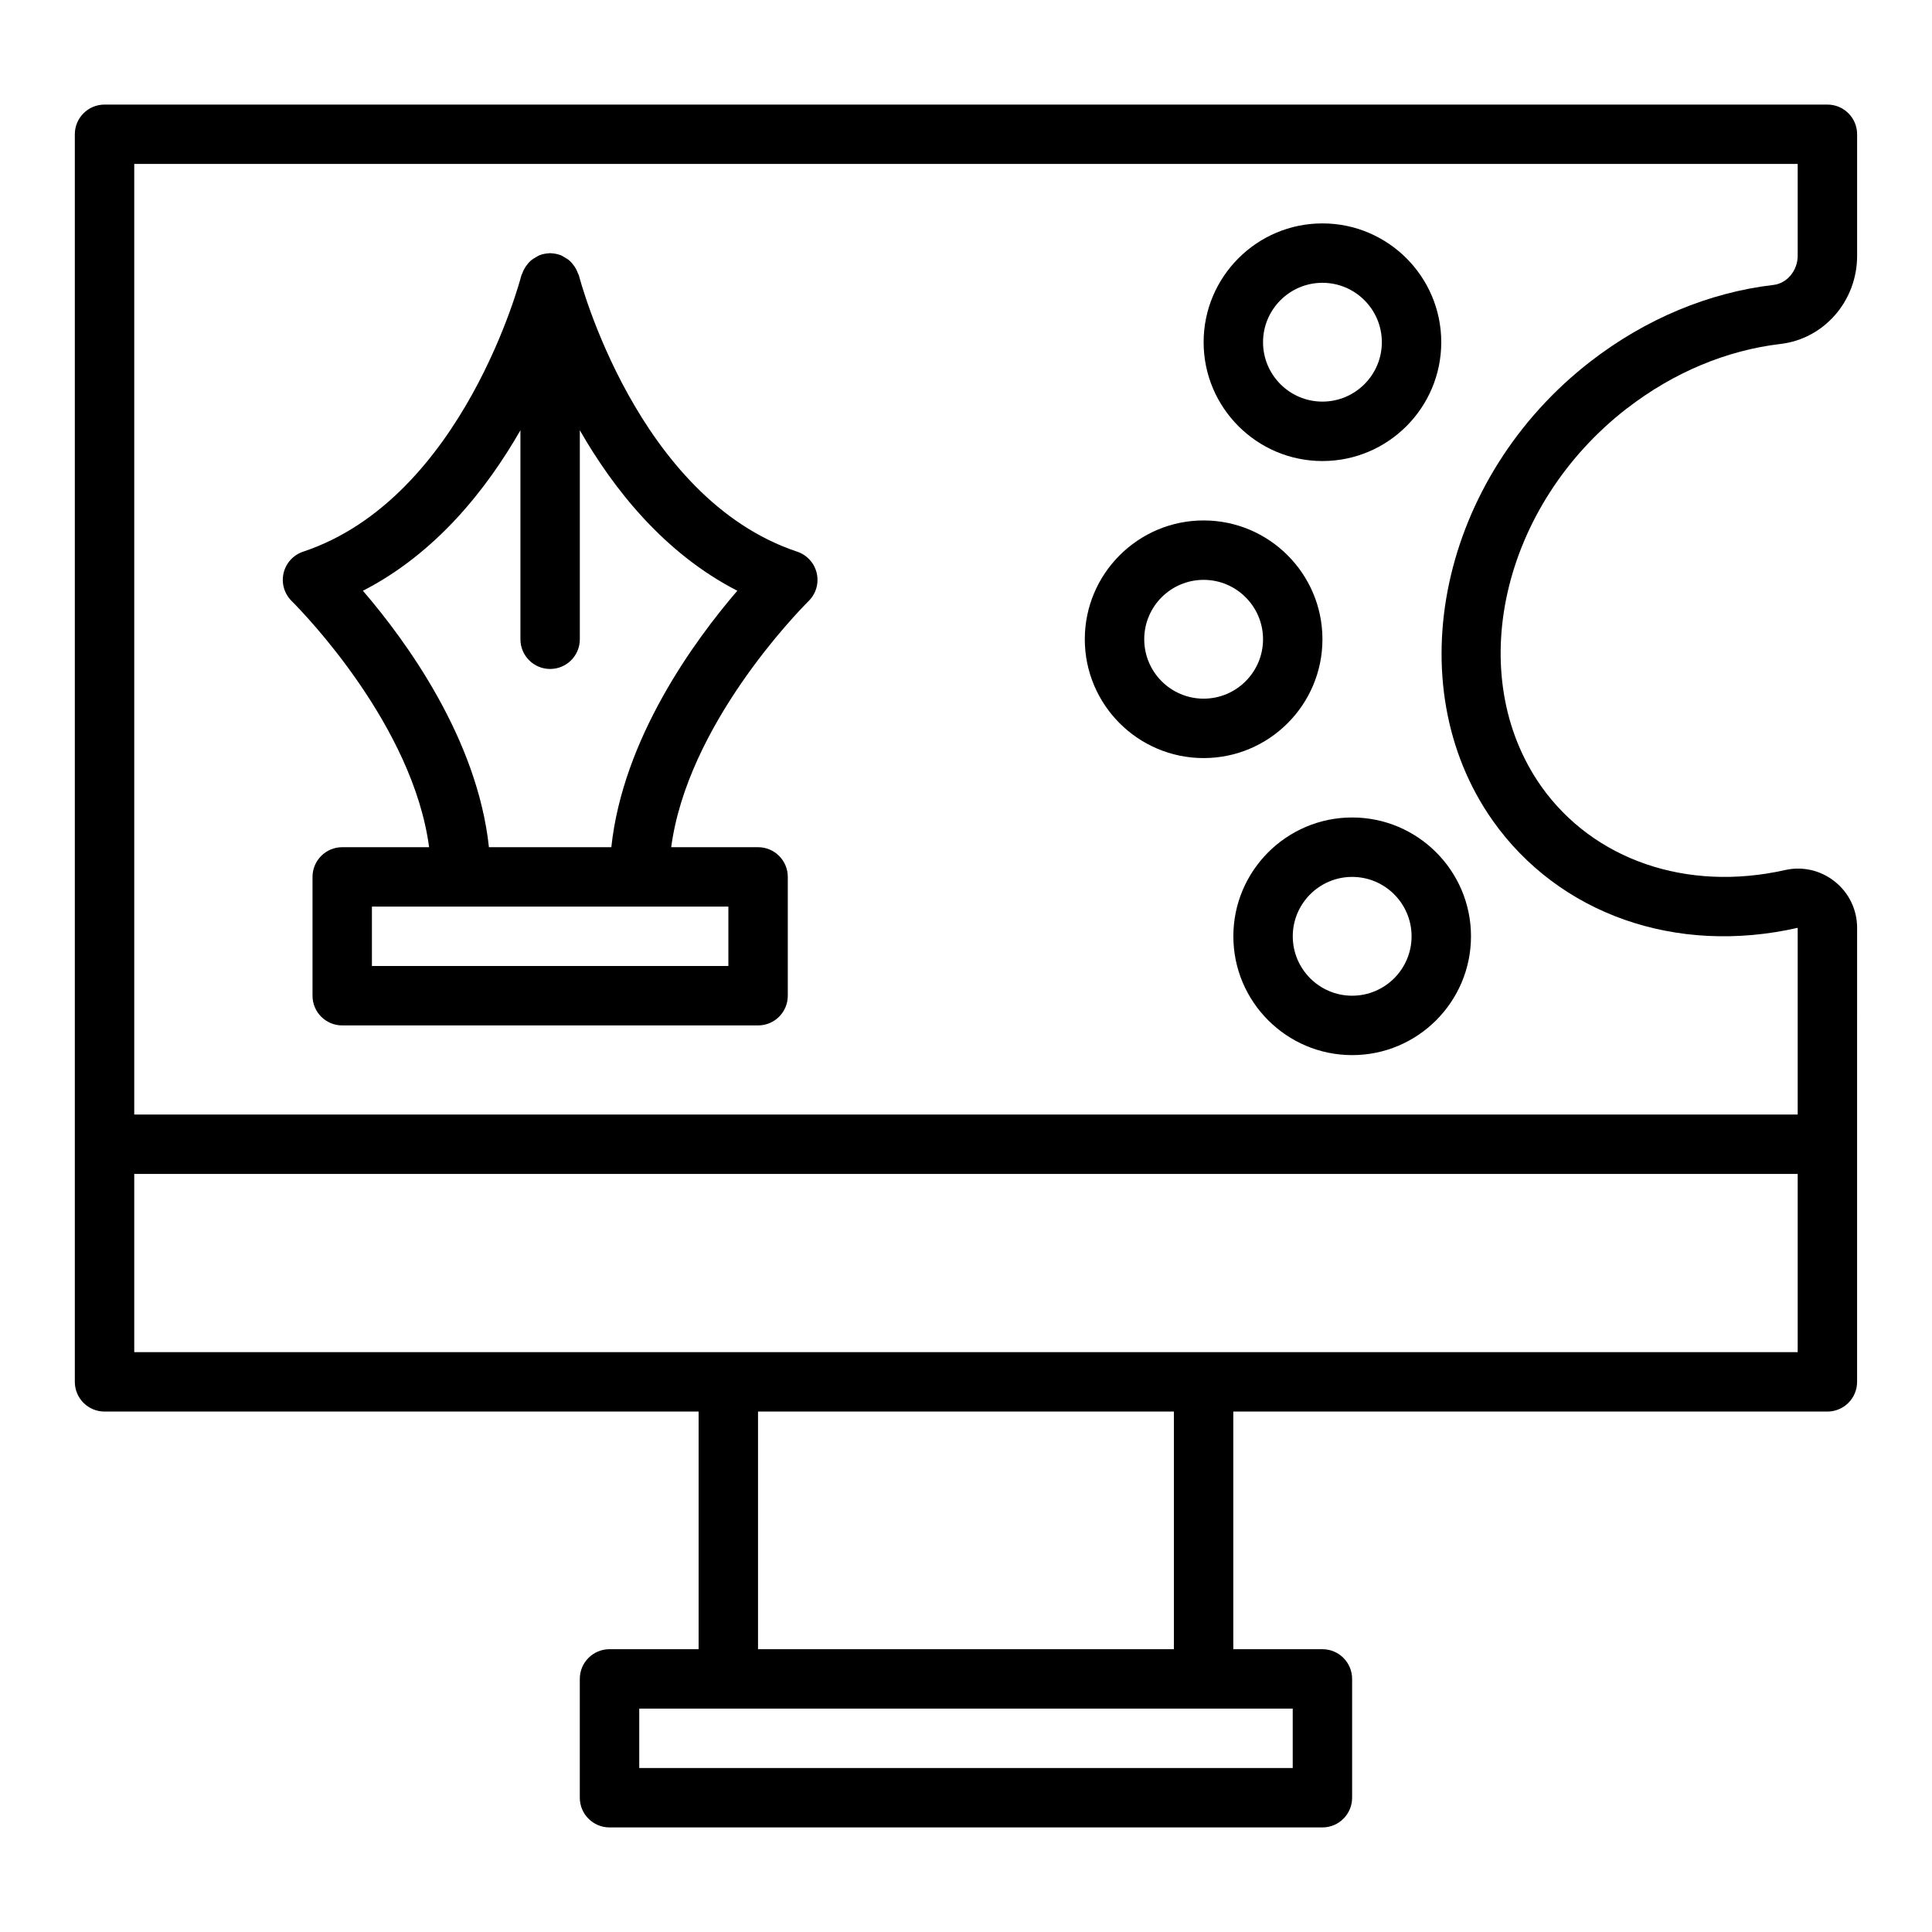 <?xml version="1.0" encoding="UTF-8"?>
<!-- Uploaded to: ICON Repo, www.svgrepo.com, Generator: ICON Repo Mixer Tools -->
<svg fill="#000000" width="800px" height="800px" version="1.1" viewBox="144 144 512 512" xmlns="http://www.w3.org/2000/svg">
 <g>
  <path d="m575.23 252.18c12.258-9.461 26.309-15.348 40.617-17.027 11.578-1.355 20.309-11.398 20.309-23.363v-32.203c0-4.348-3.523-7.871-7.871-7.871h-456.58c-4.348 0-7.875 3.523-7.875 7.871v330.62c0 4.348 3.523 7.871 7.871 7.871h157.44v62.977h-23.617c-4.348 0-7.871 3.523-7.871 7.871v31.488c0 4.348 3.523 7.871 7.871 7.871h188.93c4.348 0 7.871-3.523 7.871-7.871v-31.488c0-4.348-3.523-7.871-7.871-7.871h-23.617v-62.977h157.44c4.348 0 7.871-3.523 7.871-7.871l0.004-120.32c0-4.789-2.141-9.25-5.879-12.242-3.742-2.996-8.574-4.133-13.266-3.059-25.984 5.828-50.719-2.668-64.559-22.184-20.773-29.516-10.555-74.473 22.777-100.23zm-88.645 344.62v15.742h-173.18v-15.742zm-141.7-15.746v-62.977h110.21v62.977zm275.52-78.719h-440.83v-47.23h440.83zm-80.828-140.87c0.008 0.008 0.012 0.016 0.016 0.023 17.586 24.801 48.57 35.719 80.812 28.395v49.473h-440.83v-251.91h440.83v24.332c0 3.914-2.809 7.309-6.394 7.727-17.148 2.012-33.887 9-48.406 20.203-39.91 30.828-51.586 85.449-26.027 121.75z"/>
  <path d="m355.26 290.2c-42.496-14.164-57.684-72.582-57.832-73.168-0.059-0.227-0.199-0.41-0.277-0.629-0.129-0.371-0.281-0.703-0.461-1.047-0.27-0.516-0.582-0.977-0.953-1.414-0.242-0.289-0.469-0.562-0.75-0.812-0.449-0.398-0.945-0.707-1.477-0.996-0.305-0.168-0.574-0.363-0.902-0.492-0.812-0.312-1.68-0.492-2.582-0.523-0.082 0-0.152-0.043-0.234-0.043-0.082 0-0.152 0.043-0.234 0.047-0.906 0.027-1.77 0.207-2.582 0.523-0.328 0.125-0.598 0.324-0.902 0.492-0.527 0.289-1.027 0.594-1.477 0.996-0.281 0.25-0.508 0.523-0.75 0.812-0.371 0.438-0.684 0.898-0.953 1.414-0.18 0.344-0.332 0.676-0.461 1.047-0.078 0.219-0.219 0.398-0.277 0.629-0.148 0.59-15.336 59.004-57.832 73.168-2.586 0.863-4.543 3.004-5.168 5.656-0.625 2.656 0.164 5.445 2.094 7.375 3.512 3.508 32.176 33.098 36.469 65.281h-23.027c-4.348 0-7.871 3.523-7.871 7.871v31.488c0 4.348 3.523 7.871 7.871 7.871h110.21c4.348 0 7.871-3.523 7.871-7.871v-31.488c0-4.348-3.523-7.871-7.871-7.871h-23.027c4.293-32.184 32.957-61.773 36.465-65.281 1.93-1.93 2.723-4.719 2.094-7.375-0.625-2.656-2.582-4.797-5.168-5.66zm-18.234 94.059v15.742l-94.465 0.004v-15.742zm-31.016-15.742h-32.438c-3.059-28.695-21.867-54.559-33.395-67.957 19.289-9.898 32.734-26.816 41.742-42.535v55.387c0 4.348 3.523 7.871 7.871 7.871 4.348 0 7.871-3.523 7.871-7.871v-55.387c9.008 15.719 22.453 32.637 41.738 42.531-11.523 13.398-30.332 39.266-33.391 67.961z"/>
  <path d="m494.46 266.18c17.363 0 31.488-14.125 31.488-31.488s-14.125-31.488-31.488-31.488c-17.363 0-31.488 14.125-31.488 31.488 0.004 17.359 14.129 31.488 31.488 31.488zm0-47.234c8.684 0 15.742 7.062 15.742 15.742 0 8.684-7.062 15.742-15.742 15.742-8.684 0-15.742-7.062-15.742-15.742 0-8.68 7.062-15.742 15.742-15.742z"/>
  <path d="m494.46 313.41c0-17.363-14.125-31.488-31.488-31.488-17.363 0-31.488 14.125-31.488 31.488s14.125 31.488 31.488 31.488c17.363 0 31.488-14.125 31.488-31.488zm-31.484 15.742c-8.684 0-15.742-7.062-15.742-15.742 0-8.684 7.062-15.742 15.742-15.742 8.684 0 15.742 7.062 15.742 15.742 0 8.684-7.062 15.742-15.742 15.742z"/>
  <path d="m502.34 360.64c-17.363 0-31.488 14.125-31.488 31.488s14.125 31.488 31.488 31.488c17.363 0 31.488-14.125 31.488-31.488 0-17.359-14.129-31.488-31.488-31.488zm0 47.234c-8.684 0-15.742-7.062-15.742-15.742 0-8.684 7.062-15.742 15.742-15.742 8.684 0 15.742 7.062 15.742 15.742 0 8.68-7.059 15.742-15.742 15.742z"/>
 </g>
</svg>